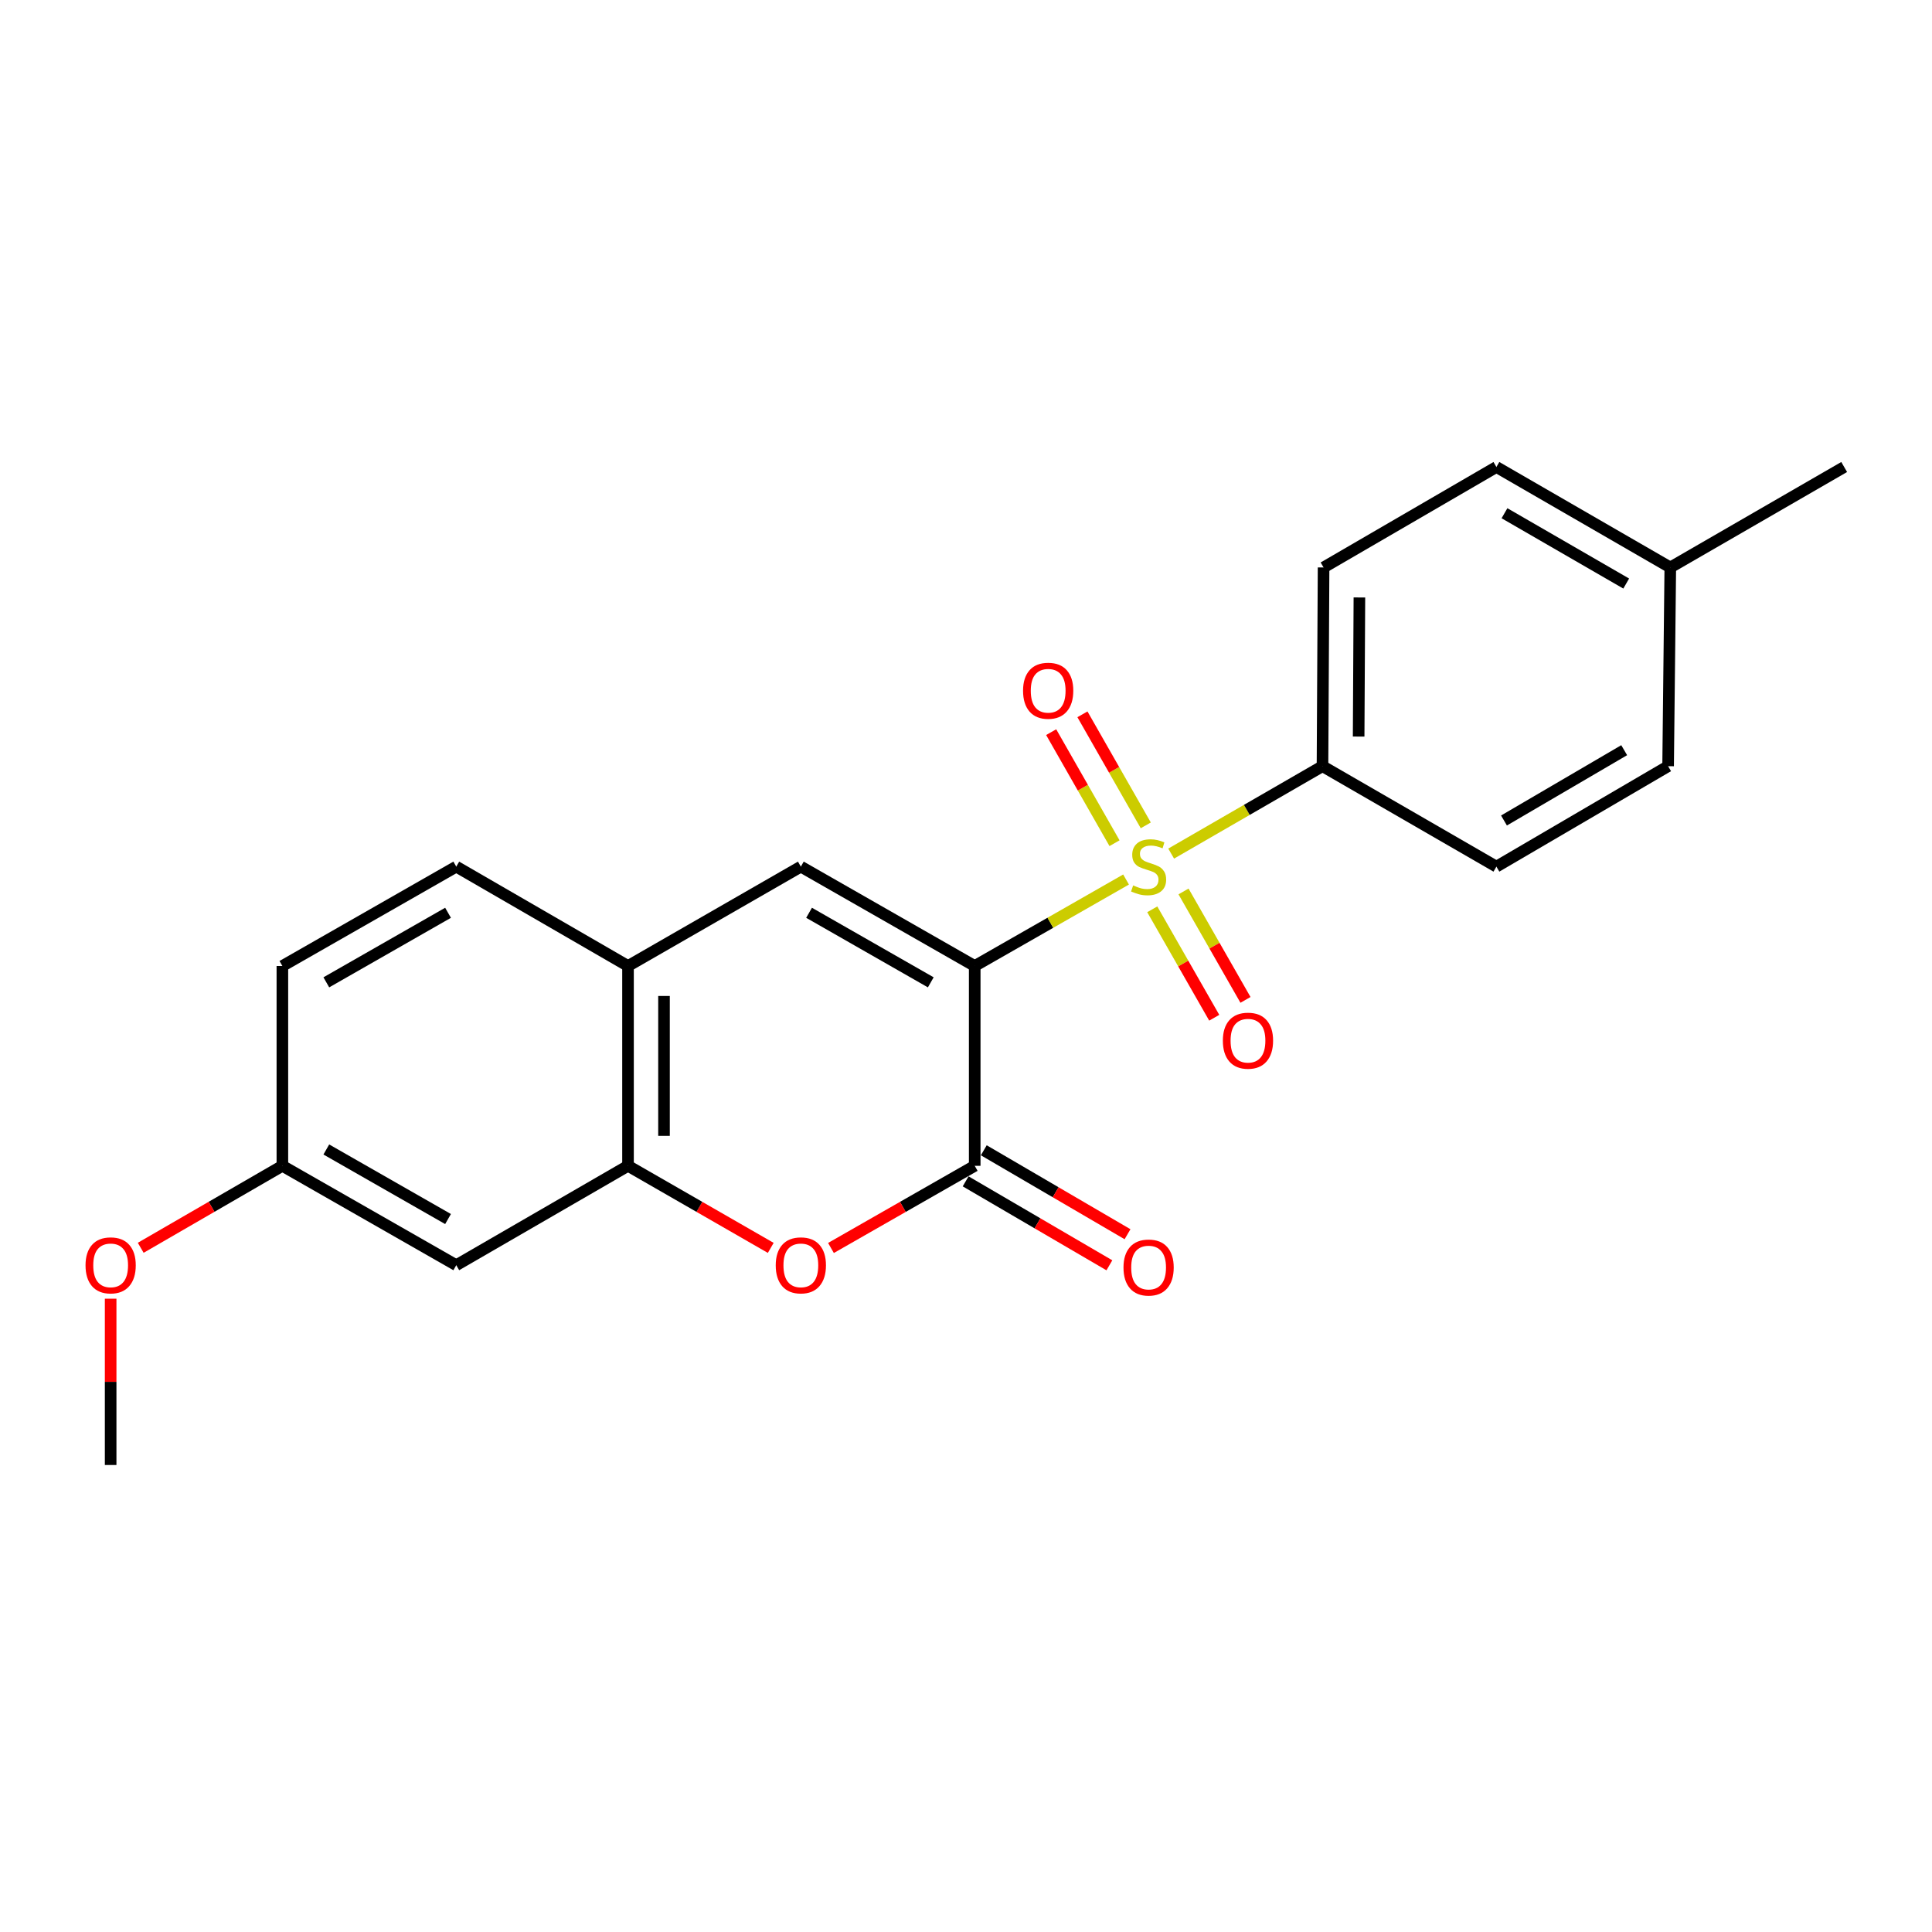 <?xml version='1.0' encoding='iso-8859-1'?>
<svg version='1.1' baseProfile='full'
              xmlns='http://www.w3.org/2000/svg'
                      xmlns:rdkit='http://www.rdkit.org/xml'
                      xmlns:xlink='http://www.w3.org/1999/xlink'
                  xml:space='preserve'
width='1000px' height='1000px' viewBox='0 0 1000 1000'>
<!-- END OF HEADER -->
<rect style='opacity:1.0;fill:#FFFFFF;stroke:none' width='1000' height='1000' x='0' y='0'> </rect>
<path class='bond-0' d='M 504.511,500 L 543.678,477.618' style='fill:none;fill-rule:evenodd;stroke:#000000;stroke-width:6px;stroke-linecap:butt;stroke-linejoin:miter;stroke-opacity:1' />
<path class='bond-0' d='M 543.678,477.618 L 582.844,455.236' style='fill:none;fill-rule:evenodd;stroke:#CCCC00;stroke-width:6px;stroke-linecap:butt;stroke-linejoin:miter;stroke-opacity:1' />
<path class='bond-1' d='M 504.511,500 L 504.511,603.427' style='fill:none;fill-rule:evenodd;stroke:#000000;stroke-width:6px;stroke-linecap:butt;stroke-linejoin:miter;stroke-opacity:1' />
<path class='bond-2' d='M 504.511,500 L 414.517,448.566' style='fill:none;fill-rule:evenodd;stroke:#000000;stroke-width:6px;stroke-linecap:butt;stroke-linejoin:miter;stroke-opacity:1' />
<path class='bond-2' d='M 481.768,508.458 L 418.772,472.454' style='fill:none;fill-rule:evenodd;stroke:#000000;stroke-width:6px;stroke-linecap:butt;stroke-linejoin:miter;stroke-opacity:1' />
<path class='bond-6' d='M 606.194,441.819 L 645.358,419.196' style='fill:none;fill-rule:evenodd;stroke:#CCCC00;stroke-width:6px;stroke-linecap:butt;stroke-linejoin:miter;stroke-opacity:1' />
<path class='bond-6' d='M 645.358,419.196 L 684.521,396.573' style='fill:none;fill-rule:evenodd;stroke:#000000;stroke-width:6px;stroke-linecap:butt;stroke-linejoin:miter;stroke-opacity:1' />
<path class='bond-7' d='M 596.413,470.659 L 612.45,498.721' style='fill:none;fill-rule:evenodd;stroke:#CCCC00;stroke-width:6px;stroke-linecap:butt;stroke-linejoin:miter;stroke-opacity:1' />
<path class='bond-7' d='M 612.45,498.721 L 628.487,526.783' style='fill:none;fill-rule:evenodd;stroke:#FF0000;stroke-width:6px;stroke-linecap:butt;stroke-linejoin:miter;stroke-opacity:1' />
<path class='bond-7' d='M 612.587,461.416 L 628.623,489.478' style='fill:none;fill-rule:evenodd;stroke:#CCCC00;stroke-width:6px;stroke-linecap:butt;stroke-linejoin:miter;stroke-opacity:1' />
<path class='bond-7' d='M 628.623,489.478 L 644.66,517.541' style='fill:none;fill-rule:evenodd;stroke:#FF0000;stroke-width:6px;stroke-linecap:butt;stroke-linejoin:miter;stroke-opacity:1' />
<path class='bond-8' d='M 593.055,427.208 L 576.66,398.468' style='fill:none;fill-rule:evenodd;stroke:#CCCC00;stroke-width:6px;stroke-linecap:butt;stroke-linejoin:miter;stroke-opacity:1' />
<path class='bond-8' d='M 576.66,398.468 L 560.265,369.729' style='fill:none;fill-rule:evenodd;stroke:#FF0000;stroke-width:6px;stroke-linecap:butt;stroke-linejoin:miter;stroke-opacity:1' />
<path class='bond-8' d='M 576.874,436.438 L 560.479,407.699' style='fill:none;fill-rule:evenodd;stroke:#CCCC00;stroke-width:6px;stroke-linecap:butt;stroke-linejoin:miter;stroke-opacity:1' />
<path class='bond-8' d='M 560.479,407.699 L 544.084,378.959' style='fill:none;fill-rule:evenodd;stroke:#FF0000;stroke-width:6px;stroke-linecap:butt;stroke-linejoin:miter;stroke-opacity:1' />
<path class='bond-3' d='M 504.511,603.427 L 467.309,624.689' style='fill:none;fill-rule:evenodd;stroke:#000000;stroke-width:6px;stroke-linecap:butt;stroke-linejoin:miter;stroke-opacity:1' />
<path class='bond-3' d='M 467.309,624.689 L 430.108,645.951' style='fill:none;fill-rule:evenodd;stroke:#FF0000;stroke-width:6px;stroke-linecap:butt;stroke-linejoin:miter;stroke-opacity:1' />
<path class='bond-10' d='M 499.814,611.47 L 537.013,633.195' style='fill:none;fill-rule:evenodd;stroke:#000000;stroke-width:6px;stroke-linecap:butt;stroke-linejoin:miter;stroke-opacity:1' />
<path class='bond-10' d='M 537.013,633.195 L 574.213,654.919' style='fill:none;fill-rule:evenodd;stroke:#FF0000;stroke-width:6px;stroke-linecap:butt;stroke-linejoin:miter;stroke-opacity:1' />
<path class='bond-10' d='M 509.208,595.384 L 546.408,617.109' style='fill:none;fill-rule:evenodd;stroke:#000000;stroke-width:6px;stroke-linecap:butt;stroke-linejoin:miter;stroke-opacity:1' />
<path class='bond-10' d='M 546.408,617.109 L 583.607,638.833' style='fill:none;fill-rule:evenodd;stroke:#FF0000;stroke-width:6px;stroke-linecap:butt;stroke-linejoin:miter;stroke-opacity:1' />
<path class='bond-5' d='M 414.517,448.566 L 325.06,500' style='fill:none;fill-rule:evenodd;stroke:#000000;stroke-width:6px;stroke-linecap:butt;stroke-linejoin:miter;stroke-opacity:1' />
<path class='bond-22' d='M 398.937,645.904 L 361.999,624.666' style='fill:none;fill-rule:evenodd;stroke:#FF0000;stroke-width:6px;stroke-linecap:butt;stroke-linejoin:miter;stroke-opacity:1' />
<path class='bond-22' d='M 361.999,624.666 L 325.06,603.427' style='fill:none;fill-rule:evenodd;stroke:#000000;stroke-width:6px;stroke-linecap:butt;stroke-linejoin:miter;stroke-opacity:1' />
<path class='bond-4' d='M 325.06,603.427 L 325.06,500' style='fill:none;fill-rule:evenodd;stroke:#000000;stroke-width:6px;stroke-linecap:butt;stroke-linejoin:miter;stroke-opacity:1' />
<path class='bond-4' d='M 343.688,587.913 L 343.688,515.514' style='fill:none;fill-rule:evenodd;stroke:#000000;stroke-width:6px;stroke-linecap:butt;stroke-linejoin:miter;stroke-opacity:1' />
<path class='bond-9' d='M 325.06,603.427 L 236.163,654.862' style='fill:none;fill-rule:evenodd;stroke:#000000;stroke-width:6px;stroke-linecap:butt;stroke-linejoin:miter;stroke-opacity:1' />
<path class='bond-11' d='M 325.06,500 L 236.163,448.566' style='fill:none;fill-rule:evenodd;stroke:#000000;stroke-width:6px;stroke-linecap:butt;stroke-linejoin:miter;stroke-opacity:1' />
<path class='bond-12' d='M 684.521,396.573 L 685.079,293.714' style='fill:none;fill-rule:evenodd;stroke:#000000;stroke-width:6px;stroke-linecap:butt;stroke-linejoin:miter;stroke-opacity:1' />
<path class='bond-12' d='M 703.232,381.245 L 703.623,309.244' style='fill:none;fill-rule:evenodd;stroke:#000000;stroke-width:6px;stroke-linecap:butt;stroke-linejoin:miter;stroke-opacity:1' />
<path class='bond-13' d='M 684.521,396.573 L 774.536,448.566' style='fill:none;fill-rule:evenodd;stroke:#000000;stroke-width:6px;stroke-linecap:butt;stroke-linejoin:miter;stroke-opacity:1' />
<path class='bond-23' d='M 236.163,654.862 L 146.158,603.427' style='fill:none;fill-rule:evenodd;stroke:#000000;stroke-width:6px;stroke-linecap:butt;stroke-linejoin:miter;stroke-opacity:1' />
<path class='bond-23' d='M 231.905,630.973 L 168.901,594.969' style='fill:none;fill-rule:evenodd;stroke:#000000;stroke-width:6px;stroke-linecap:butt;stroke-linejoin:miter;stroke-opacity:1' />
<path class='bond-15' d='M 236.163,448.566 L 146.158,500' style='fill:none;fill-rule:evenodd;stroke:#000000;stroke-width:6px;stroke-linecap:butt;stroke-linejoin:miter;stroke-opacity:1' />
<path class='bond-15' d='M 231.905,472.454 L 168.901,508.458' style='fill:none;fill-rule:evenodd;stroke:#000000;stroke-width:6px;stroke-linecap:butt;stroke-linejoin:miter;stroke-opacity:1' />
<path class='bond-17' d='M 685.079,293.714 L 774.536,241.721' style='fill:none;fill-rule:evenodd;stroke:#000000;stroke-width:6px;stroke-linecap:butt;stroke-linejoin:miter;stroke-opacity:1' />
<path class='bond-16' d='M 774.536,448.566 L 863.413,396.573' style='fill:none;fill-rule:evenodd;stroke:#000000;stroke-width:6px;stroke-linecap:butt;stroke-linejoin:miter;stroke-opacity:1' />
<path class='bond-16' d='M 778.461,424.688 L 840.675,388.293' style='fill:none;fill-rule:evenodd;stroke:#000000;stroke-width:6px;stroke-linecap:butt;stroke-linejoin:miter;stroke-opacity:1' />
<path class='bond-14' d='M 146.158,603.427 L 146.158,500' style='fill:none;fill-rule:evenodd;stroke:#000000;stroke-width:6px;stroke-linecap:butt;stroke-linejoin:miter;stroke-opacity:1' />
<path class='bond-19' d='M 146.158,603.427 L 109.498,624.641' style='fill:none;fill-rule:evenodd;stroke:#000000;stroke-width:6px;stroke-linecap:butt;stroke-linejoin:miter;stroke-opacity:1' />
<path class='bond-19' d='M 109.498,624.641 L 72.838,645.854' style='fill:none;fill-rule:evenodd;stroke:#FF0000;stroke-width:6px;stroke-linecap:butt;stroke-linejoin:miter;stroke-opacity:1' />
<path class='bond-18' d='M 863.413,396.573 L 864.541,293.714' style='fill:none;fill-rule:evenodd;stroke:#000000;stroke-width:6px;stroke-linecap:butt;stroke-linejoin:miter;stroke-opacity:1' />
<path class='bond-24' d='M 774.536,241.721 L 864.541,293.714' style='fill:none;fill-rule:evenodd;stroke:#000000;stroke-width:6px;stroke-linecap:butt;stroke-linejoin:miter;stroke-opacity:1' />
<path class='bond-24' d='M 778.719,265.65 L 841.722,302.046' style='fill:none;fill-rule:evenodd;stroke:#000000;stroke-width:6px;stroke-linecap:butt;stroke-linejoin:miter;stroke-opacity:1' />
<path class='bond-20' d='M 864.541,293.714 L 954.545,241.721' style='fill:none;fill-rule:evenodd;stroke:#000000;stroke-width:6px;stroke-linecap:butt;stroke-linejoin:miter;stroke-opacity:1' />
<path class='bond-21' d='M 57.271,672.207 L 57.271,715.243' style='fill:none;fill-rule:evenodd;stroke:#FF0000;stroke-width:6px;stroke-linecap:butt;stroke-linejoin:miter;stroke-opacity:1' />
<path class='bond-21' d='M 57.271,715.243 L 57.271,758.279' style='fill:none;fill-rule:evenodd;stroke:#000000;stroke-width:6px;stroke-linecap:butt;stroke-linejoin:miter;stroke-opacity:1' />
<path  class='atom-1' d='M 586.516 458.286
Q 586.836 458.406, 588.156 458.966
Q 589.476 459.526, 590.916 459.886
Q 592.396 460.206, 593.836 460.206
Q 596.516 460.206, 598.076 458.926
Q 599.636 457.606, 599.636 455.326
Q 599.636 453.766, 598.836 452.806
Q 598.076 451.846, 596.876 451.326
Q 595.676 450.806, 593.676 450.206
Q 591.156 449.446, 589.636 448.726
Q 588.156 448.006, 587.076 446.486
Q 586.036 444.966, 586.036 442.406
Q 586.036 438.846, 588.436 436.646
Q 590.876 434.446, 595.676 434.446
Q 598.956 434.446, 602.676 436.006
L 601.756 439.086
Q 598.356 437.686, 595.796 437.686
Q 593.036 437.686, 591.516 438.846
Q 589.996 439.966, 590.036 441.926
Q 590.036 443.446, 590.796 444.366
Q 591.596 445.286, 592.716 445.806
Q 593.876 446.326, 595.796 446.926
Q 598.356 447.726, 599.876 448.526
Q 601.396 449.326, 602.476 450.966
Q 603.596 452.566, 603.596 455.326
Q 603.596 459.246, 600.956 461.366
Q 598.356 463.446, 593.996 463.446
Q 591.476 463.446, 589.556 462.886
Q 587.676 462.366, 585.436 461.446
L 586.516 458.286
' fill='#CCCC00'/>
<path  class='atom-4' d='M 401.517 654.942
Q 401.517 648.142, 404.877 644.342
Q 408.237 640.542, 414.517 640.542
Q 420.797 640.542, 424.157 644.342
Q 427.517 648.142, 427.517 654.942
Q 427.517 661.822, 424.117 665.742
Q 420.717 669.622, 414.517 669.622
Q 408.277 669.622, 404.877 665.742
Q 401.517 661.862, 401.517 654.942
M 414.517 666.422
Q 418.837 666.422, 421.157 663.542
Q 423.517 660.622, 423.517 654.942
Q 423.517 649.382, 421.157 646.582
Q 418.837 643.742, 414.517 643.742
Q 410.197 643.742, 407.837 646.542
Q 405.517 649.342, 405.517 654.942
Q 405.517 660.662, 407.837 663.542
Q 410.197 666.422, 414.517 666.422
' fill='#FF0000'/>
<path  class='atom-8' d='M 632.95 538.651
Q 632.95 531.851, 636.31 528.051
Q 639.67 524.251, 645.95 524.251
Q 652.23 524.251, 655.59 528.051
Q 658.95 531.851, 658.95 538.651
Q 658.95 545.531, 655.55 549.451
Q 652.15 553.331, 645.95 553.331
Q 639.71 553.331, 636.31 549.451
Q 632.95 545.571, 632.95 538.651
M 645.95 550.131
Q 650.27 550.131, 652.59 547.251
Q 654.95 544.331, 654.95 538.651
Q 654.95 533.091, 652.59 530.291
Q 650.27 527.451, 645.95 527.451
Q 641.63 527.451, 639.27 530.251
Q 636.95 533.051, 636.95 538.651
Q 636.95 544.371, 639.27 547.251
Q 641.63 550.131, 645.95 550.131
' fill='#FF0000'/>
<path  class='atom-9' d='M 529.533 357.523
Q 529.533 350.723, 532.893 346.923
Q 536.253 343.123, 542.533 343.123
Q 548.813 343.123, 552.173 346.923
Q 555.533 350.723, 555.533 357.523
Q 555.533 364.403, 552.133 368.323
Q 548.733 372.203, 542.533 372.203
Q 536.293 372.203, 532.893 368.323
Q 529.533 364.443, 529.533 357.523
M 542.533 369.003
Q 546.853 369.003, 549.173 366.123
Q 551.533 363.203, 551.533 357.523
Q 551.533 351.963, 549.173 349.163
Q 546.853 346.323, 542.533 346.323
Q 538.213 346.323, 535.853 349.123
Q 533.533 351.923, 533.533 357.523
Q 533.533 363.243, 535.853 366.123
Q 538.213 369.003, 542.533 369.003
' fill='#FF0000'/>
<path  class='atom-11' d='M 581.516 656.07
Q 581.516 649.27, 584.876 645.47
Q 588.236 641.67, 594.516 641.67
Q 600.796 641.67, 604.156 645.47
Q 607.516 649.27, 607.516 656.07
Q 607.516 662.95, 604.116 666.87
Q 600.716 670.75, 594.516 670.75
Q 588.276 670.75, 584.876 666.87
Q 581.516 662.99, 581.516 656.07
M 594.516 667.55
Q 598.836 667.55, 601.156 664.67
Q 603.516 661.75, 603.516 656.07
Q 603.516 650.51, 601.156 647.71
Q 598.836 644.87, 594.516 644.87
Q 590.196 644.87, 587.836 647.67
Q 585.516 650.47, 585.516 656.07
Q 585.516 661.79, 587.836 664.67
Q 590.196 667.55, 594.516 667.55
' fill='#FF0000'/>
<path  class='atom-20' d='M 44.271 654.942
Q 44.271 648.142, 47.631 644.342
Q 50.991 640.542, 57.271 640.542
Q 63.551 640.542, 66.911 644.342
Q 70.271 648.142, 70.271 654.942
Q 70.271 661.822, 66.871 665.742
Q 63.471 669.622, 57.271 669.622
Q 51.031 669.622, 47.631 665.742
Q 44.271 661.862, 44.271 654.942
M 57.271 666.422
Q 61.591 666.422, 63.911 663.542
Q 66.271 660.622, 66.271 654.942
Q 66.271 649.382, 63.911 646.582
Q 61.591 643.742, 57.271 643.742
Q 52.951 643.742, 50.591 646.542
Q 48.271 649.342, 48.271 654.942
Q 48.271 660.662, 50.591 663.542
Q 52.951 666.422, 57.271 666.422
' fill='#FF0000'/>
</svg>
